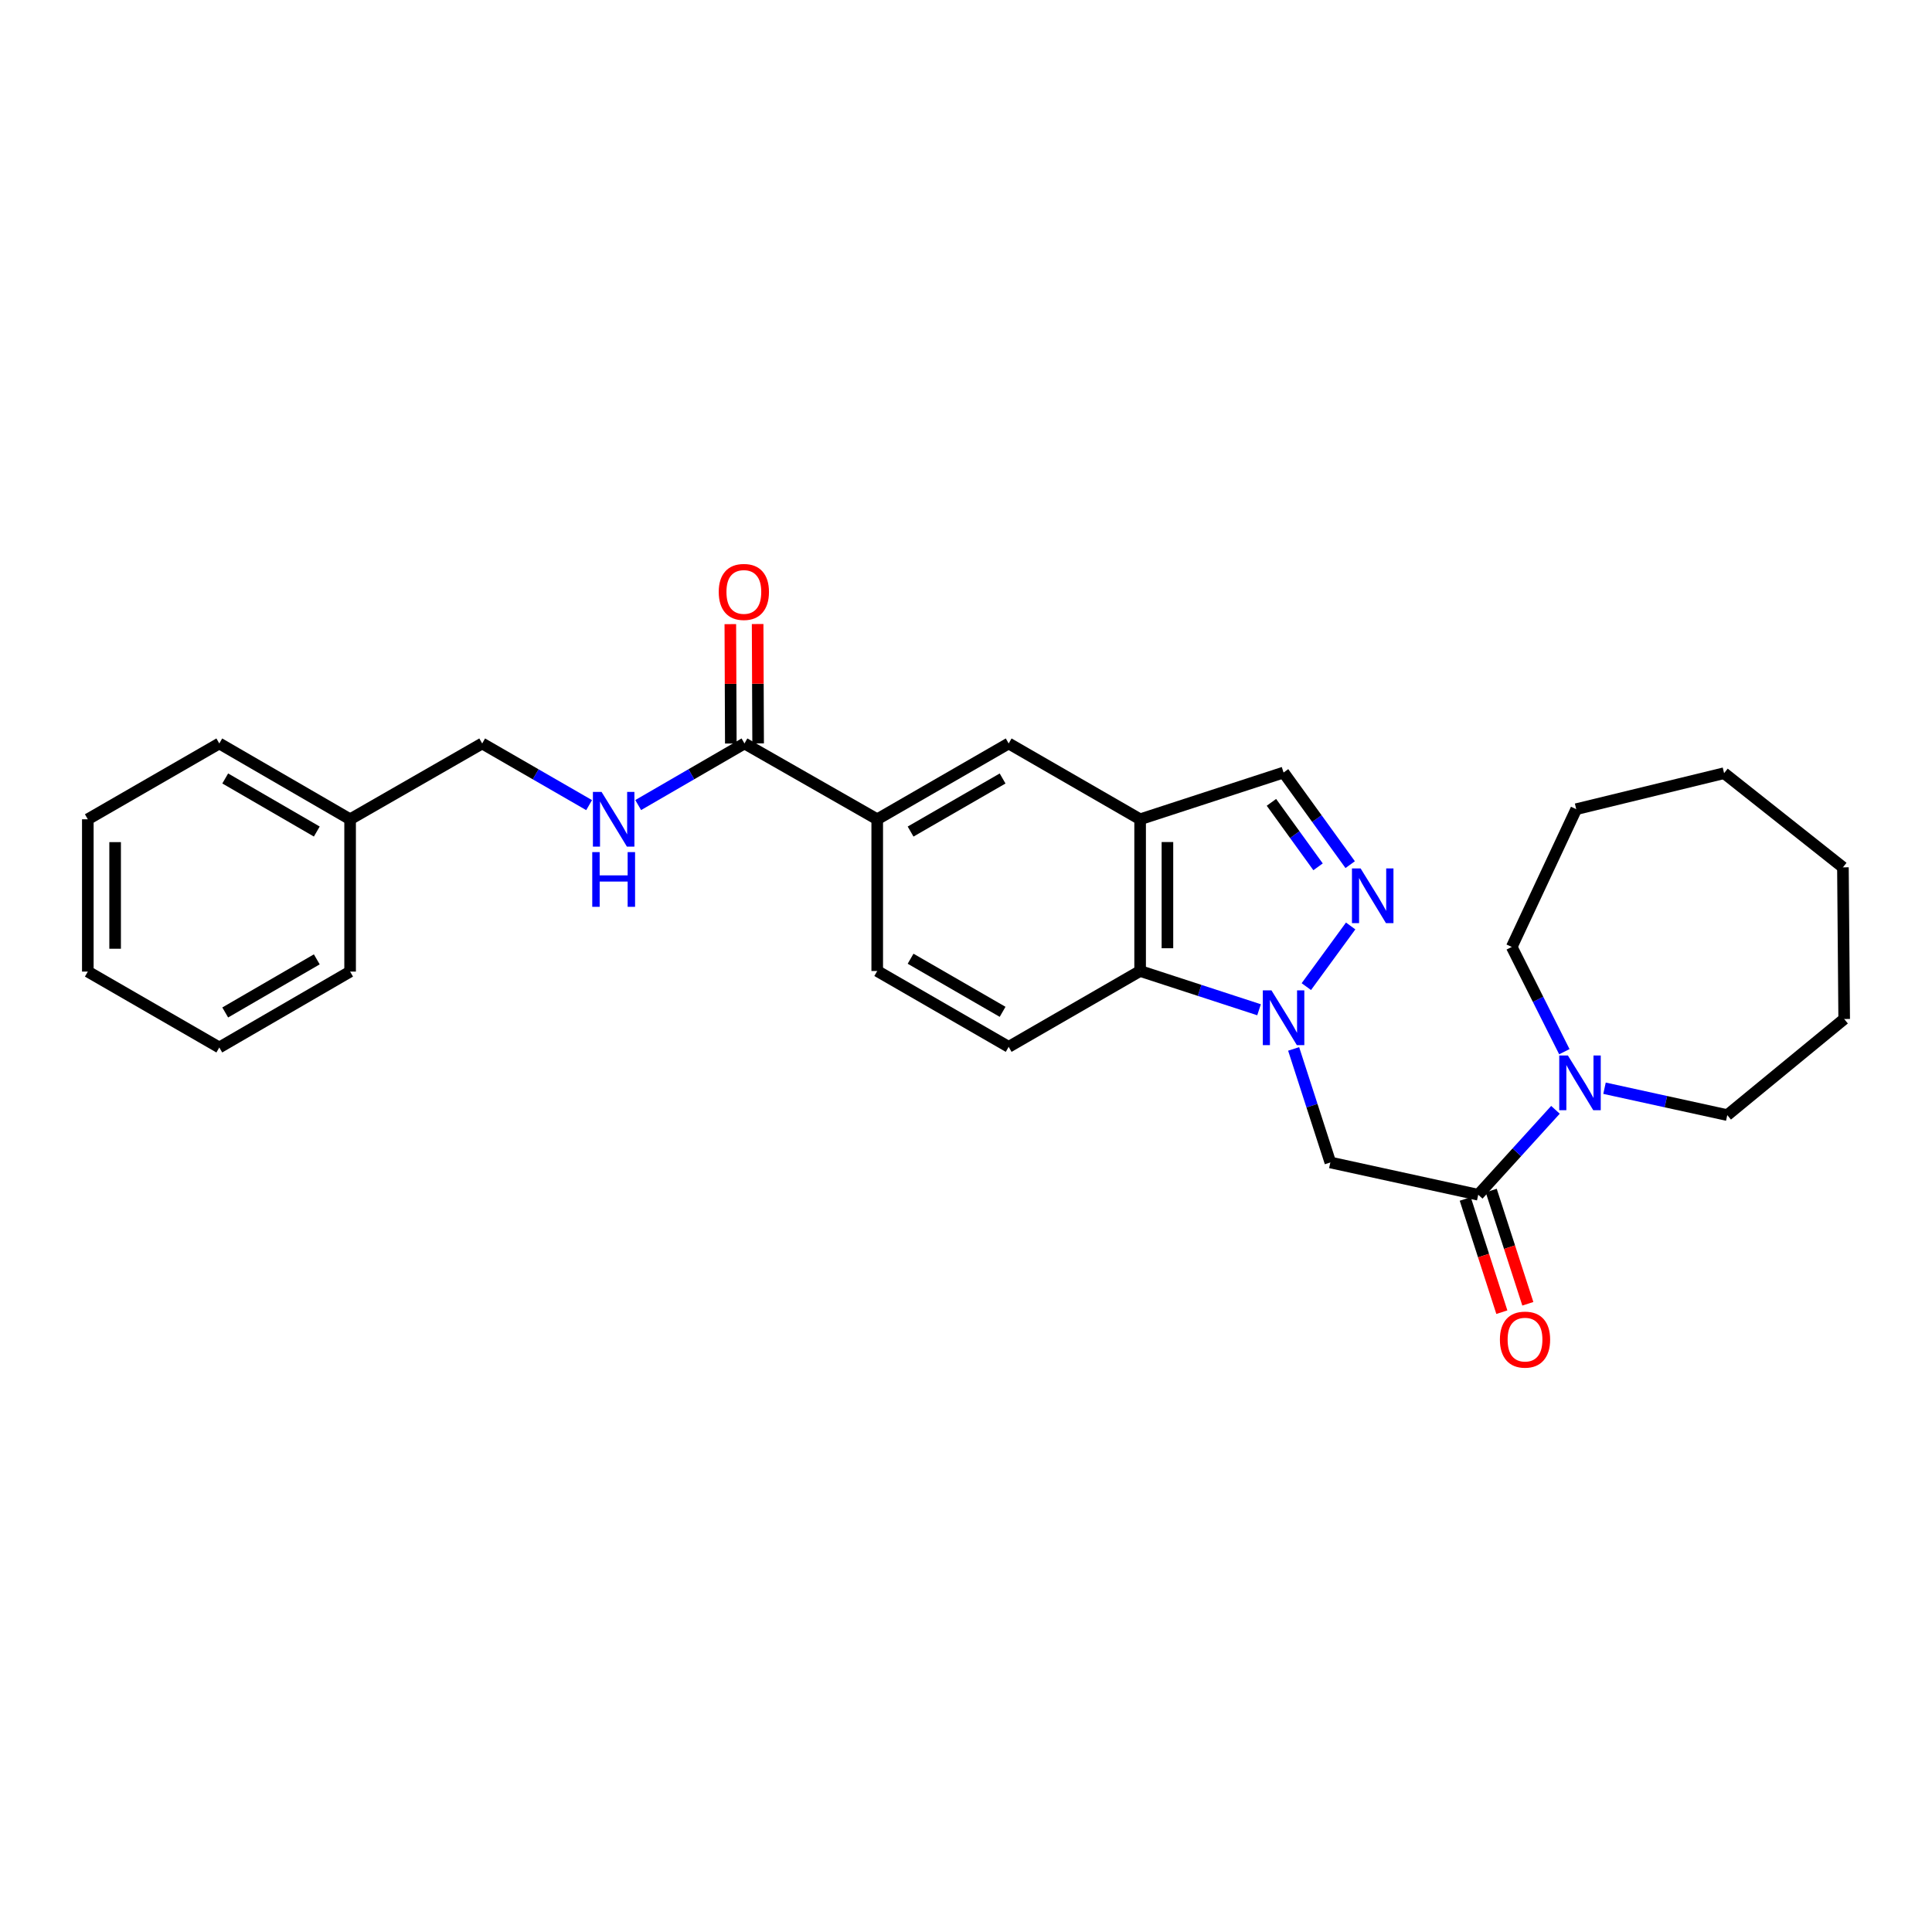 <?xml version='1.0' encoding='iso-8859-1'?>
<svg version='1.1' baseProfile='full'
              xmlns='http://www.w3.org/2000/svg'
                      xmlns:rdkit='http://www.rdkit.org/xml'
                      xmlns:xlink='http://www.w3.org/1999/xlink'
                  xml:space='preserve'
width='1000px' height='1000px' viewBox='0 0 1000 1000'>
<!-- END OF HEADER -->
<rect style='opacity:1.0;fill:#FFFFFF;stroke:none' width='1000' height='1000' x='0' y='0'> </rect>
<path class='bond-0' d='M 676.153,510.673 L 699.099,479.281' style='fill:none;fill-rule:evenodd;stroke:#0000FF;stroke-width:6px;stroke-linecap:butt;stroke-linejoin:miter;stroke-opacity:1' />
<path class='bond-1' d='M 669.587,542.915 L 679.084,572.302' style='fill:none;fill-rule:evenodd;stroke:#0000FF;stroke-width:6px;stroke-linecap:butt;stroke-linejoin:miter;stroke-opacity:1' />
<path class='bond-1' d='M 679.084,572.302 L 688.582,601.688' style='fill:none;fill-rule:evenodd;stroke:#000000;stroke-width:6px;stroke-linecap:butt;stroke-linejoin:miter;stroke-opacity:1' />
<path class='bond-4' d='M 651.682,522.651 L 620.904,512.619' style='fill:none;fill-rule:evenodd;stroke:#0000FF;stroke-width:6px;stroke-linecap:butt;stroke-linejoin:miter;stroke-opacity:1' />
<path class='bond-4' d='M 620.904,512.619 L 590.125,502.587' style='fill:none;fill-rule:evenodd;stroke:#000000;stroke-width:6px;stroke-linecap:butt;stroke-linejoin:miter;stroke-opacity:1' />
<path class='bond-7' d='M 698.85,447.537 L 681.612,423.698' style='fill:none;fill-rule:evenodd;stroke:#0000FF;stroke-width:6px;stroke-linecap:butt;stroke-linejoin:miter;stroke-opacity:1' />
<path class='bond-7' d='M 681.612,423.698 L 664.374,399.86' style='fill:none;fill-rule:evenodd;stroke:#000000;stroke-width:6px;stroke-linecap:butt;stroke-linejoin:miter;stroke-opacity:1' />
<path class='bond-7' d='M 682.226,448.667 L 670.159,431.98' style='fill:none;fill-rule:evenodd;stroke:#0000FF;stroke-width:6px;stroke-linecap:butt;stroke-linejoin:miter;stroke-opacity:1' />
<path class='bond-7' d='M 670.159,431.98 L 658.092,415.293' style='fill:none;fill-rule:evenodd;stroke:#000000;stroke-width:6px;stroke-linecap:butt;stroke-linejoin:miter;stroke-opacity:1' />
<path class='bond-2' d='M 688.582,601.688 L 765.131,618.397' style='fill:none;fill-rule:evenodd;stroke:#000000;stroke-width:6px;stroke-linecap:butt;stroke-linejoin:miter;stroke-opacity:1' />
<path class='bond-5' d='M 765.131,618.397 L 785.118,596.419' style='fill:none;fill-rule:evenodd;stroke:#000000;stroke-width:6px;stroke-linecap:butt;stroke-linejoin:miter;stroke-opacity:1' />
<path class='bond-5' d='M 785.118,596.419 L 805.105,574.442' style='fill:none;fill-rule:evenodd;stroke:#0000FF;stroke-width:6px;stroke-linecap:butt;stroke-linejoin:miter;stroke-opacity:1' />
<path class='bond-12' d='M 758.407,620.571 L 767.882,649.877' style='fill:none;fill-rule:evenodd;stroke:#000000;stroke-width:6px;stroke-linecap:butt;stroke-linejoin:miter;stroke-opacity:1' />
<path class='bond-12' d='M 767.882,649.877 L 777.357,679.183' style='fill:none;fill-rule:evenodd;stroke:#FF0000;stroke-width:6px;stroke-linecap:butt;stroke-linejoin:miter;stroke-opacity:1' />
<path class='bond-12' d='M 771.855,616.223 L 781.33,645.529' style='fill:none;fill-rule:evenodd;stroke:#000000;stroke-width:6px;stroke-linecap:butt;stroke-linejoin:miter;stroke-opacity:1' />
<path class='bond-12' d='M 781.33,645.529 L 790.805,674.835' style='fill:none;fill-rule:evenodd;stroke:#FF0000;stroke-width:6px;stroke-linecap:butt;stroke-linejoin:miter;stroke-opacity:1' />
<path class='bond-3' d='M 590.125,424.059 L 590.125,502.587' style='fill:none;fill-rule:evenodd;stroke:#000000;stroke-width:6px;stroke-linecap:butt;stroke-linejoin:miter;stroke-opacity:1' />
<path class='bond-3' d='M 604.259,435.839 L 604.259,490.808' style='fill:none;fill-rule:evenodd;stroke:#000000;stroke-width:6px;stroke-linecap:butt;stroke-linejoin:miter;stroke-opacity:1' />
<path class='bond-9' d='M 590.125,424.059 L 522.088,384.815' style='fill:none;fill-rule:evenodd;stroke:#000000;stroke-width:6px;stroke-linecap:butt;stroke-linejoin:miter;stroke-opacity:1' />
<path class='bond-28' d='M 590.125,424.059 L 664.374,399.86' style='fill:none;fill-rule:evenodd;stroke:#000000;stroke-width:6px;stroke-linecap:butt;stroke-linejoin:miter;stroke-opacity:1' />
<path class='bond-11' d='M 590.125,502.587 L 522.088,541.848' style='fill:none;fill-rule:evenodd;stroke:#000000;stroke-width:6px;stroke-linecap:butt;stroke-linejoin:miter;stroke-opacity:1' />
<path class='bond-17' d='M 830.494,563.259 L 862.266,570.217' style='fill:none;fill-rule:evenodd;stroke:#0000FF;stroke-width:6px;stroke-linecap:butt;stroke-linejoin:miter;stroke-opacity:1' />
<path class='bond-17' d='M 862.266,570.217 L 894.038,577.174' style='fill:none;fill-rule:evenodd;stroke:#000000;stroke-width:6px;stroke-linecap:butt;stroke-linejoin:miter;stroke-opacity:1' />
<path class='bond-18' d='M 809.703,544.353 L 796.09,517.247' style='fill:none;fill-rule:evenodd;stroke:#0000FF;stroke-width:6px;stroke-linecap:butt;stroke-linejoin:miter;stroke-opacity:1' />
<path class='bond-18' d='M 796.09,517.247 L 782.476,490.142' style='fill:none;fill-rule:evenodd;stroke:#000000;stroke-width:6px;stroke-linecap:butt;stroke-linejoin:miter;stroke-opacity:1' />
<path class='bond-6' d='M 385.337,384.815 L 454.05,424.059' style='fill:none;fill-rule:evenodd;stroke:#000000;stroke-width:6px;stroke-linecap:butt;stroke-linejoin:miter;stroke-opacity:1' />
<path class='bond-10' d='M 385.337,384.815 L 357.831,400.758' style='fill:none;fill-rule:evenodd;stroke:#000000;stroke-width:6px;stroke-linecap:butt;stroke-linejoin:miter;stroke-opacity:1' />
<path class='bond-10' d='M 357.831,400.758 L 330.326,416.7' style='fill:none;fill-rule:evenodd;stroke:#0000FF;stroke-width:6px;stroke-linecap:butt;stroke-linejoin:miter;stroke-opacity:1' />
<path class='bond-14' d='M 392.404,384.786 L 392.277,353.891' style='fill:none;fill-rule:evenodd;stroke:#000000;stroke-width:6px;stroke-linecap:butt;stroke-linejoin:miter;stroke-opacity:1' />
<path class='bond-14' d='M 392.277,353.891 L 392.15,322.997' style='fill:none;fill-rule:evenodd;stroke:#FF0000;stroke-width:6px;stroke-linecap:butt;stroke-linejoin:miter;stroke-opacity:1' />
<path class='bond-14' d='M 378.27,384.844 L 378.144,353.949' style='fill:none;fill-rule:evenodd;stroke:#000000;stroke-width:6px;stroke-linecap:butt;stroke-linejoin:miter;stroke-opacity:1' />
<path class='bond-14' d='M 378.144,353.949 L 378.017,323.055' style='fill:none;fill-rule:evenodd;stroke:#FF0000;stroke-width:6px;stroke-linecap:butt;stroke-linejoin:miter;stroke-opacity:1' />
<path class='bond-8' d='M 454.05,424.059 L 454.05,502.587' style='fill:none;fill-rule:evenodd;stroke:#000000;stroke-width:6px;stroke-linecap:butt;stroke-linejoin:miter;stroke-opacity:1' />
<path class='bond-29' d='M 454.05,424.059 L 522.088,384.815' style='fill:none;fill-rule:evenodd;stroke:#000000;stroke-width:6px;stroke-linecap:butt;stroke-linejoin:miter;stroke-opacity:1' />
<path class='bond-29' d='M 471.317,430.416 L 518.944,402.945' style='fill:none;fill-rule:evenodd;stroke:#000000;stroke-width:6px;stroke-linecap:butt;stroke-linejoin:miter;stroke-opacity:1' />
<path class='bond-15' d='M 304.925,416.733 L 277.25,400.774' style='fill:none;fill-rule:evenodd;stroke:#0000FF;stroke-width:6px;stroke-linecap:butt;stroke-linejoin:miter;stroke-opacity:1' />
<path class='bond-15' d='M 277.25,400.774 L 249.576,384.815' style='fill:none;fill-rule:evenodd;stroke:#000000;stroke-width:6px;stroke-linecap:butt;stroke-linejoin:miter;stroke-opacity:1' />
<path class='bond-13' d='M 522.088,541.848 L 454.05,502.587' style='fill:none;fill-rule:evenodd;stroke:#000000;stroke-width:6px;stroke-linecap:butt;stroke-linejoin:miter;stroke-opacity:1' />
<path class='bond-13' d='M 518.946,523.717 L 471.32,496.235' style='fill:none;fill-rule:evenodd;stroke:#000000;stroke-width:6px;stroke-linecap:butt;stroke-linejoin:miter;stroke-opacity:1' />
<path class='bond-16' d='M 249.576,384.815 L 181.216,424.059' style='fill:none;fill-rule:evenodd;stroke:#000000;stroke-width:6px;stroke-linecap:butt;stroke-linejoin:miter;stroke-opacity:1' />
<path class='bond-19' d='M 181.216,424.059 L 113.508,384.815' style='fill:none;fill-rule:evenodd;stroke:#000000;stroke-width:6px;stroke-linecap:butt;stroke-linejoin:miter;stroke-opacity:1' />
<path class='bond-19' d='M 163.972,430.401 L 116.577,402.93' style='fill:none;fill-rule:evenodd;stroke:#000000;stroke-width:6px;stroke-linecap:butt;stroke-linejoin:miter;stroke-opacity:1' />
<path class='bond-20' d='M 181.216,424.059 L 181.216,502.894' style='fill:none;fill-rule:evenodd;stroke:#000000;stroke-width:6px;stroke-linecap:butt;stroke-linejoin:miter;stroke-opacity:1' />
<path class='bond-21' d='M 894.038,577.174 L 954.545,527.439' style='fill:none;fill-rule:evenodd;stroke:#000000;stroke-width:6px;stroke-linecap:butt;stroke-linejoin:miter;stroke-opacity:1' />
<path class='bond-22' d='M 782.476,490.142 L 815.855,418.83' style='fill:none;fill-rule:evenodd;stroke:#000000;stroke-width:6px;stroke-linecap:butt;stroke-linejoin:miter;stroke-opacity:1' />
<path class='bond-24' d='M 113.508,384.815 L 45.455,424.059' style='fill:none;fill-rule:evenodd;stroke:#000000;stroke-width:6px;stroke-linecap:butt;stroke-linejoin:miter;stroke-opacity:1' />
<path class='bond-23' d='M 181.216,502.894 L 113.508,542.169' style='fill:none;fill-rule:evenodd;stroke:#000000;stroke-width:6px;stroke-linecap:butt;stroke-linejoin:miter;stroke-opacity:1' />
<path class='bond-23' d='M 163.968,496.559 L 116.572,524.052' style='fill:none;fill-rule:evenodd;stroke:#000000;stroke-width:6px;stroke-linecap:butt;stroke-linejoin:miter;stroke-opacity:1' />
<path class='bond-26' d='M 954.545,527.439 L 953.894,448.935' style='fill:none;fill-rule:evenodd;stroke:#000000;stroke-width:6px;stroke-linecap:butt;stroke-linejoin:miter;stroke-opacity:1' />
<path class='bond-27' d='M 815.855,418.83 L 892.389,400.197' style='fill:none;fill-rule:evenodd;stroke:#000000;stroke-width:6px;stroke-linecap:butt;stroke-linejoin:miter;stroke-opacity:1' />
<path class='bond-25' d='M 113.508,542.169 L 45.455,502.894' style='fill:none;fill-rule:evenodd;stroke:#000000;stroke-width:6px;stroke-linecap:butt;stroke-linejoin:miter;stroke-opacity:1' />
<path class='bond-31' d='M 45.455,424.059 L 45.455,502.894' style='fill:none;fill-rule:evenodd;stroke:#000000;stroke-width:6px;stroke-linecap:butt;stroke-linejoin:miter;stroke-opacity:1' />
<path class='bond-31' d='M 59.588,435.885 L 59.588,491.069' style='fill:none;fill-rule:evenodd;stroke:#000000;stroke-width:6px;stroke-linecap:butt;stroke-linejoin:miter;stroke-opacity:1' />
<path class='bond-30' d='M 953.894,448.935 L 892.389,400.197' style='fill:none;fill-rule:evenodd;stroke:#000000;stroke-width:6px;stroke-linecap:butt;stroke-linejoin:miter;stroke-opacity:1' />
<path  class='atom-0' d='M 658.114 512.627
L 667.394 527.627
Q 668.314 529.107, 669.794 531.787
Q 671.274 534.467, 671.354 534.627
L 671.354 512.627
L 675.114 512.627
L 675.114 540.947
L 671.234 540.947
L 661.274 524.547
Q 660.114 522.627, 658.874 520.427
Q 657.674 518.227, 657.314 517.547
L 657.314 540.947
L 653.634 540.947
L 653.634 512.627
L 658.114 512.627
' fill='#0000FF'/>
<path  class='atom-1' d='M 704.253 449.505
L 713.533 464.505
Q 714.453 465.985, 715.933 468.665
Q 717.413 471.345, 717.493 471.505
L 717.493 449.505
L 721.253 449.505
L 721.253 477.825
L 717.373 477.825
L 707.413 461.425
Q 706.253 459.505, 705.013 457.305
Q 703.813 455.105, 703.453 454.425
L 703.453 477.825
L 699.773 477.825
L 699.773 449.505
L 704.253 449.505
' fill='#0000FF'/>
<path  class='atom-6' d='M 811.543 546.32
L 820.823 561.32
Q 821.743 562.8, 823.223 565.48
Q 824.703 568.16, 824.783 568.32
L 824.783 546.32
L 828.543 546.32
L 828.543 574.64
L 824.663 574.64
L 814.703 558.24
Q 813.543 556.32, 812.303 554.12
Q 811.103 551.92, 810.743 551.24
L 810.743 574.64
L 807.063 574.64
L 807.063 546.32
L 811.543 546.32
' fill='#0000FF'/>
<path  class='atom-11' d='M 311.369 409.899
L 320.649 424.899
Q 321.569 426.379, 323.049 429.059
Q 324.529 431.739, 324.609 431.899
L 324.609 409.899
L 328.369 409.899
L 328.369 438.219
L 324.489 438.219
L 314.529 421.819
Q 313.369 419.899, 312.129 417.699
Q 310.929 415.499, 310.569 414.819
L 310.569 438.219
L 306.889 438.219
L 306.889 409.899
L 311.369 409.899
' fill='#0000FF'/>
<path  class='atom-11' d='M 306.549 441.051
L 310.389 441.051
L 310.389 453.091
L 324.869 453.091
L 324.869 441.051
L 328.709 441.051
L 328.709 469.371
L 324.869 469.371
L 324.869 456.291
L 310.389 456.291
L 310.389 469.371
L 306.549 469.371
L 306.549 441.051
' fill='#0000FF'/>
<path  class='atom-13' d='M 776.347 693.377
Q 776.347 686.577, 779.707 682.777
Q 783.067 678.977, 789.347 678.977
Q 795.627 678.977, 798.987 682.777
Q 802.347 686.577, 802.347 693.377
Q 802.347 700.257, 798.947 704.177
Q 795.547 708.057, 789.347 708.057
Q 783.107 708.057, 779.707 704.177
Q 776.347 700.297, 776.347 693.377
M 789.347 704.857
Q 793.667 704.857, 795.987 701.977
Q 798.347 699.057, 798.347 693.377
Q 798.347 687.817, 795.987 685.017
Q 793.667 682.177, 789.347 682.177
Q 785.027 682.177, 782.667 684.977
Q 780.347 687.777, 780.347 693.377
Q 780.347 699.097, 782.667 701.977
Q 785.027 704.857, 789.347 704.857
' fill='#FF0000'/>
<path  class='atom-15' d='M 372.015 306.383
Q 372.015 299.583, 375.375 295.783
Q 378.735 291.983, 385.015 291.983
Q 391.295 291.983, 394.655 295.783
Q 398.015 299.583, 398.015 306.383
Q 398.015 313.263, 394.615 317.183
Q 391.215 321.063, 385.015 321.063
Q 378.775 321.063, 375.375 317.183
Q 372.015 313.303, 372.015 306.383
M 385.015 317.863
Q 389.335 317.863, 391.655 314.983
Q 394.015 312.063, 394.015 306.383
Q 394.015 300.823, 391.655 298.023
Q 389.335 295.183, 385.015 295.183
Q 380.695 295.183, 378.335 297.983
Q 376.015 300.783, 376.015 306.383
Q 376.015 312.103, 378.335 314.983
Q 380.695 317.863, 385.015 317.863
' fill='#FF0000'/>
</svg>
